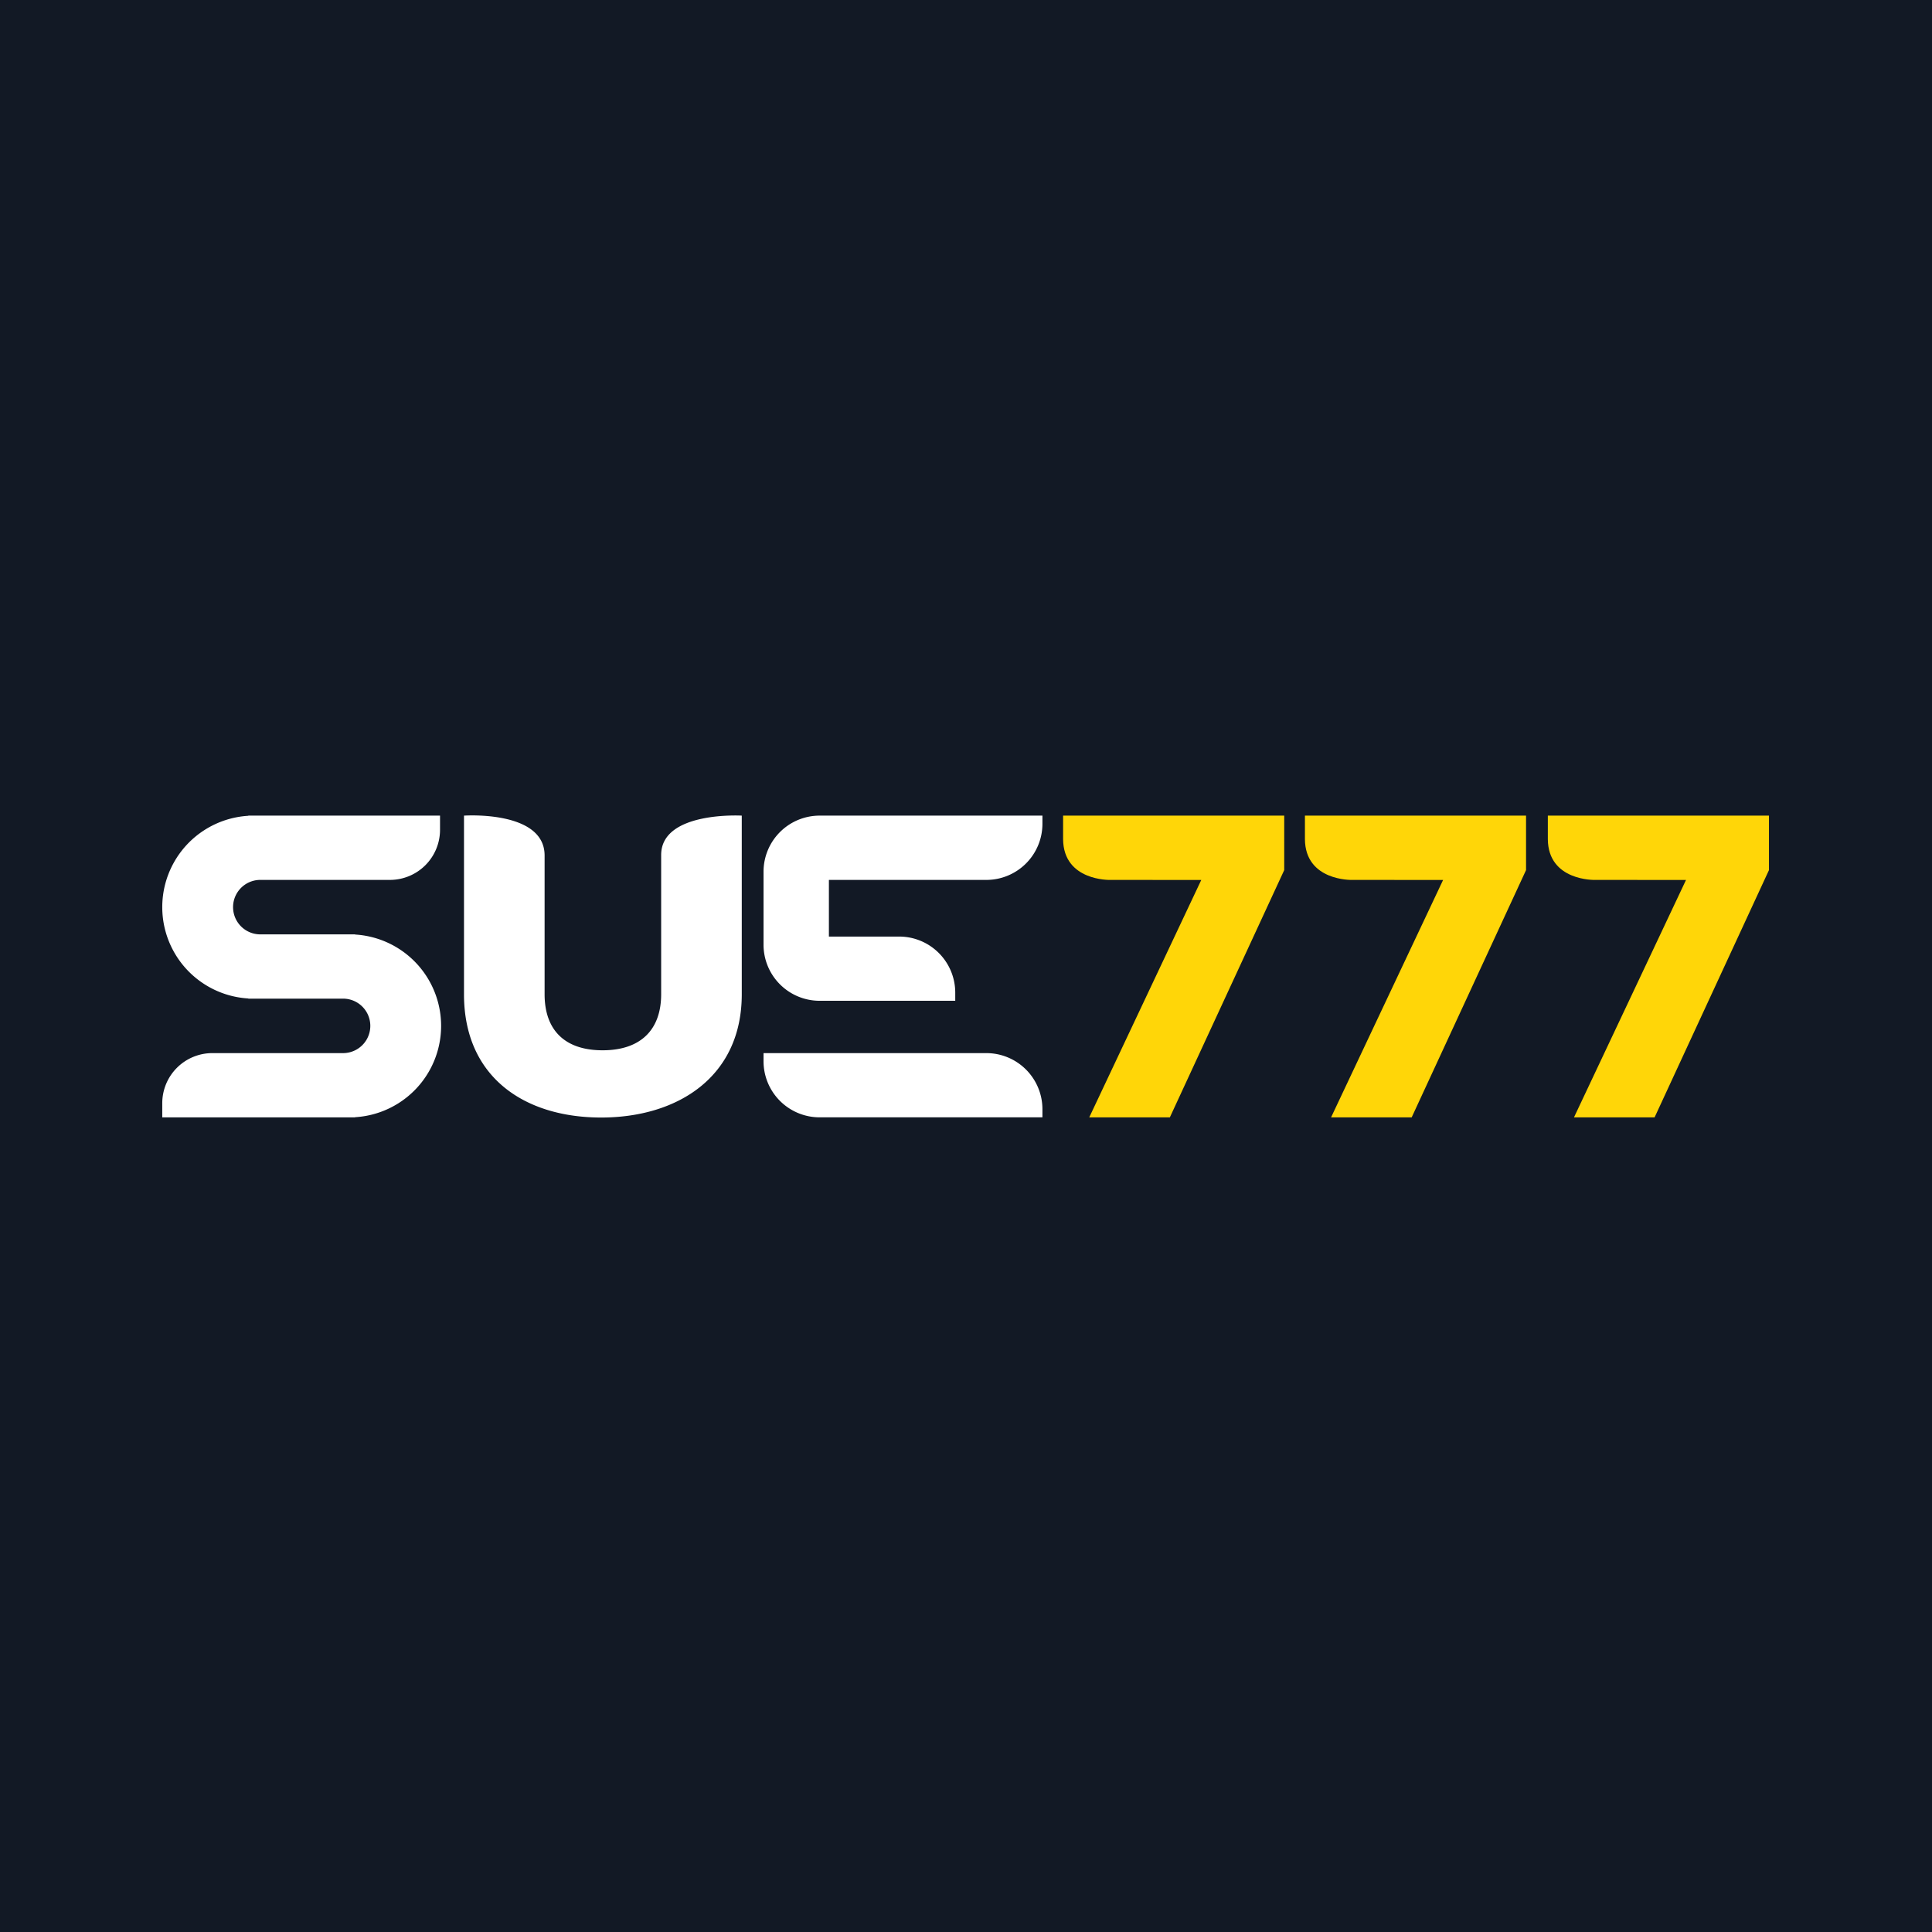 <svg id="组_4" data-name="组 4" xmlns="http://www.w3.org/2000/svg" width="1024" height="1024" viewBox="0 0 1024 1024">
  <defs>
    <style>
      .cls-1 {
        fill: #121925;
      }

      .cls-2 {
        fill: #fff;
      }

      .cls-2, .cls-3 {
        fill-rule: evenodd;
      }

      .cls-3 {
        fill: #ffd608;
      }
    </style>
  </defs>
  <rect id="矩形_1" data-name="矩形 1" class="cls-1" width="1024" height="1024"/>
  <path id="U" class="cls-2" d="M206.666,466.367h-68.7a14.434,14.434,0,0,0,0,28.868H188.19v0.088a48.495,48.495,0,0,1,0,96.818v0.088H86v-7.5a26.558,26.558,0,0,1,26.558-26.558H181.84a14.434,14.434,0,0,0,0-28.868H131.61V529.21a48.495,48.495,0,0,1,0-96.818V432.3H233.224v7.505A26.558,26.558,0,0,1,206.666,466.367ZM434.43,592.212a29.741,29.741,0,0,1-29.741-29.741v-4.3H522.767a29.741,29.741,0,0,1,29.741,29.741v4.3H434.43Zm88.337-125.843H439.335V496.4H476.56A29.74,29.74,0,0,1,506.3,526.139v4.3H434.43a29.741,29.741,0,0,1-29.741-29.742V462.036A29.74,29.74,0,0,1,434.43,432.3H552.508v4.332A29.741,29.741,0,0,1,522.767,466.369Zm-276.842,60.62c0,43.754,31.859,65.324,72.7,65.324,40.589,0,74.526-21.57,74.526-65.324V432.3s-42.724-2.465-42.724,20.868v73.817c0,18.719-10.756,29.69-31.05,29.69s-30.726-10.971-30.726-29.69V453.335c-0.116-24-42.724-21.031-42.724-21.031v94.685Z"/>
  <path id="_7_拷贝_2" data-name="7 拷贝 2" class="cls-3" d="M563.466,432.3V444.81c0.193,22.2,24.852,21.566,24.852,21.566l48.385,0.018-59.38,125.835h42.724l60.621-131.058V432.3h-117.2Zm128.172,0V444.81c0.192,22.2,24.852,21.566,24.852,21.566l48.384,0.018-59.38,125.835h42.724l60.621-131.058V432.3h-117.2Zm128.748,0V444.81c0.193,22.2,24.852,21.566,24.852,21.566l48.385,0.018-59.38,125.835h42.723l60.622-131.058V432.3h-117.2Z"/>
</svg>
